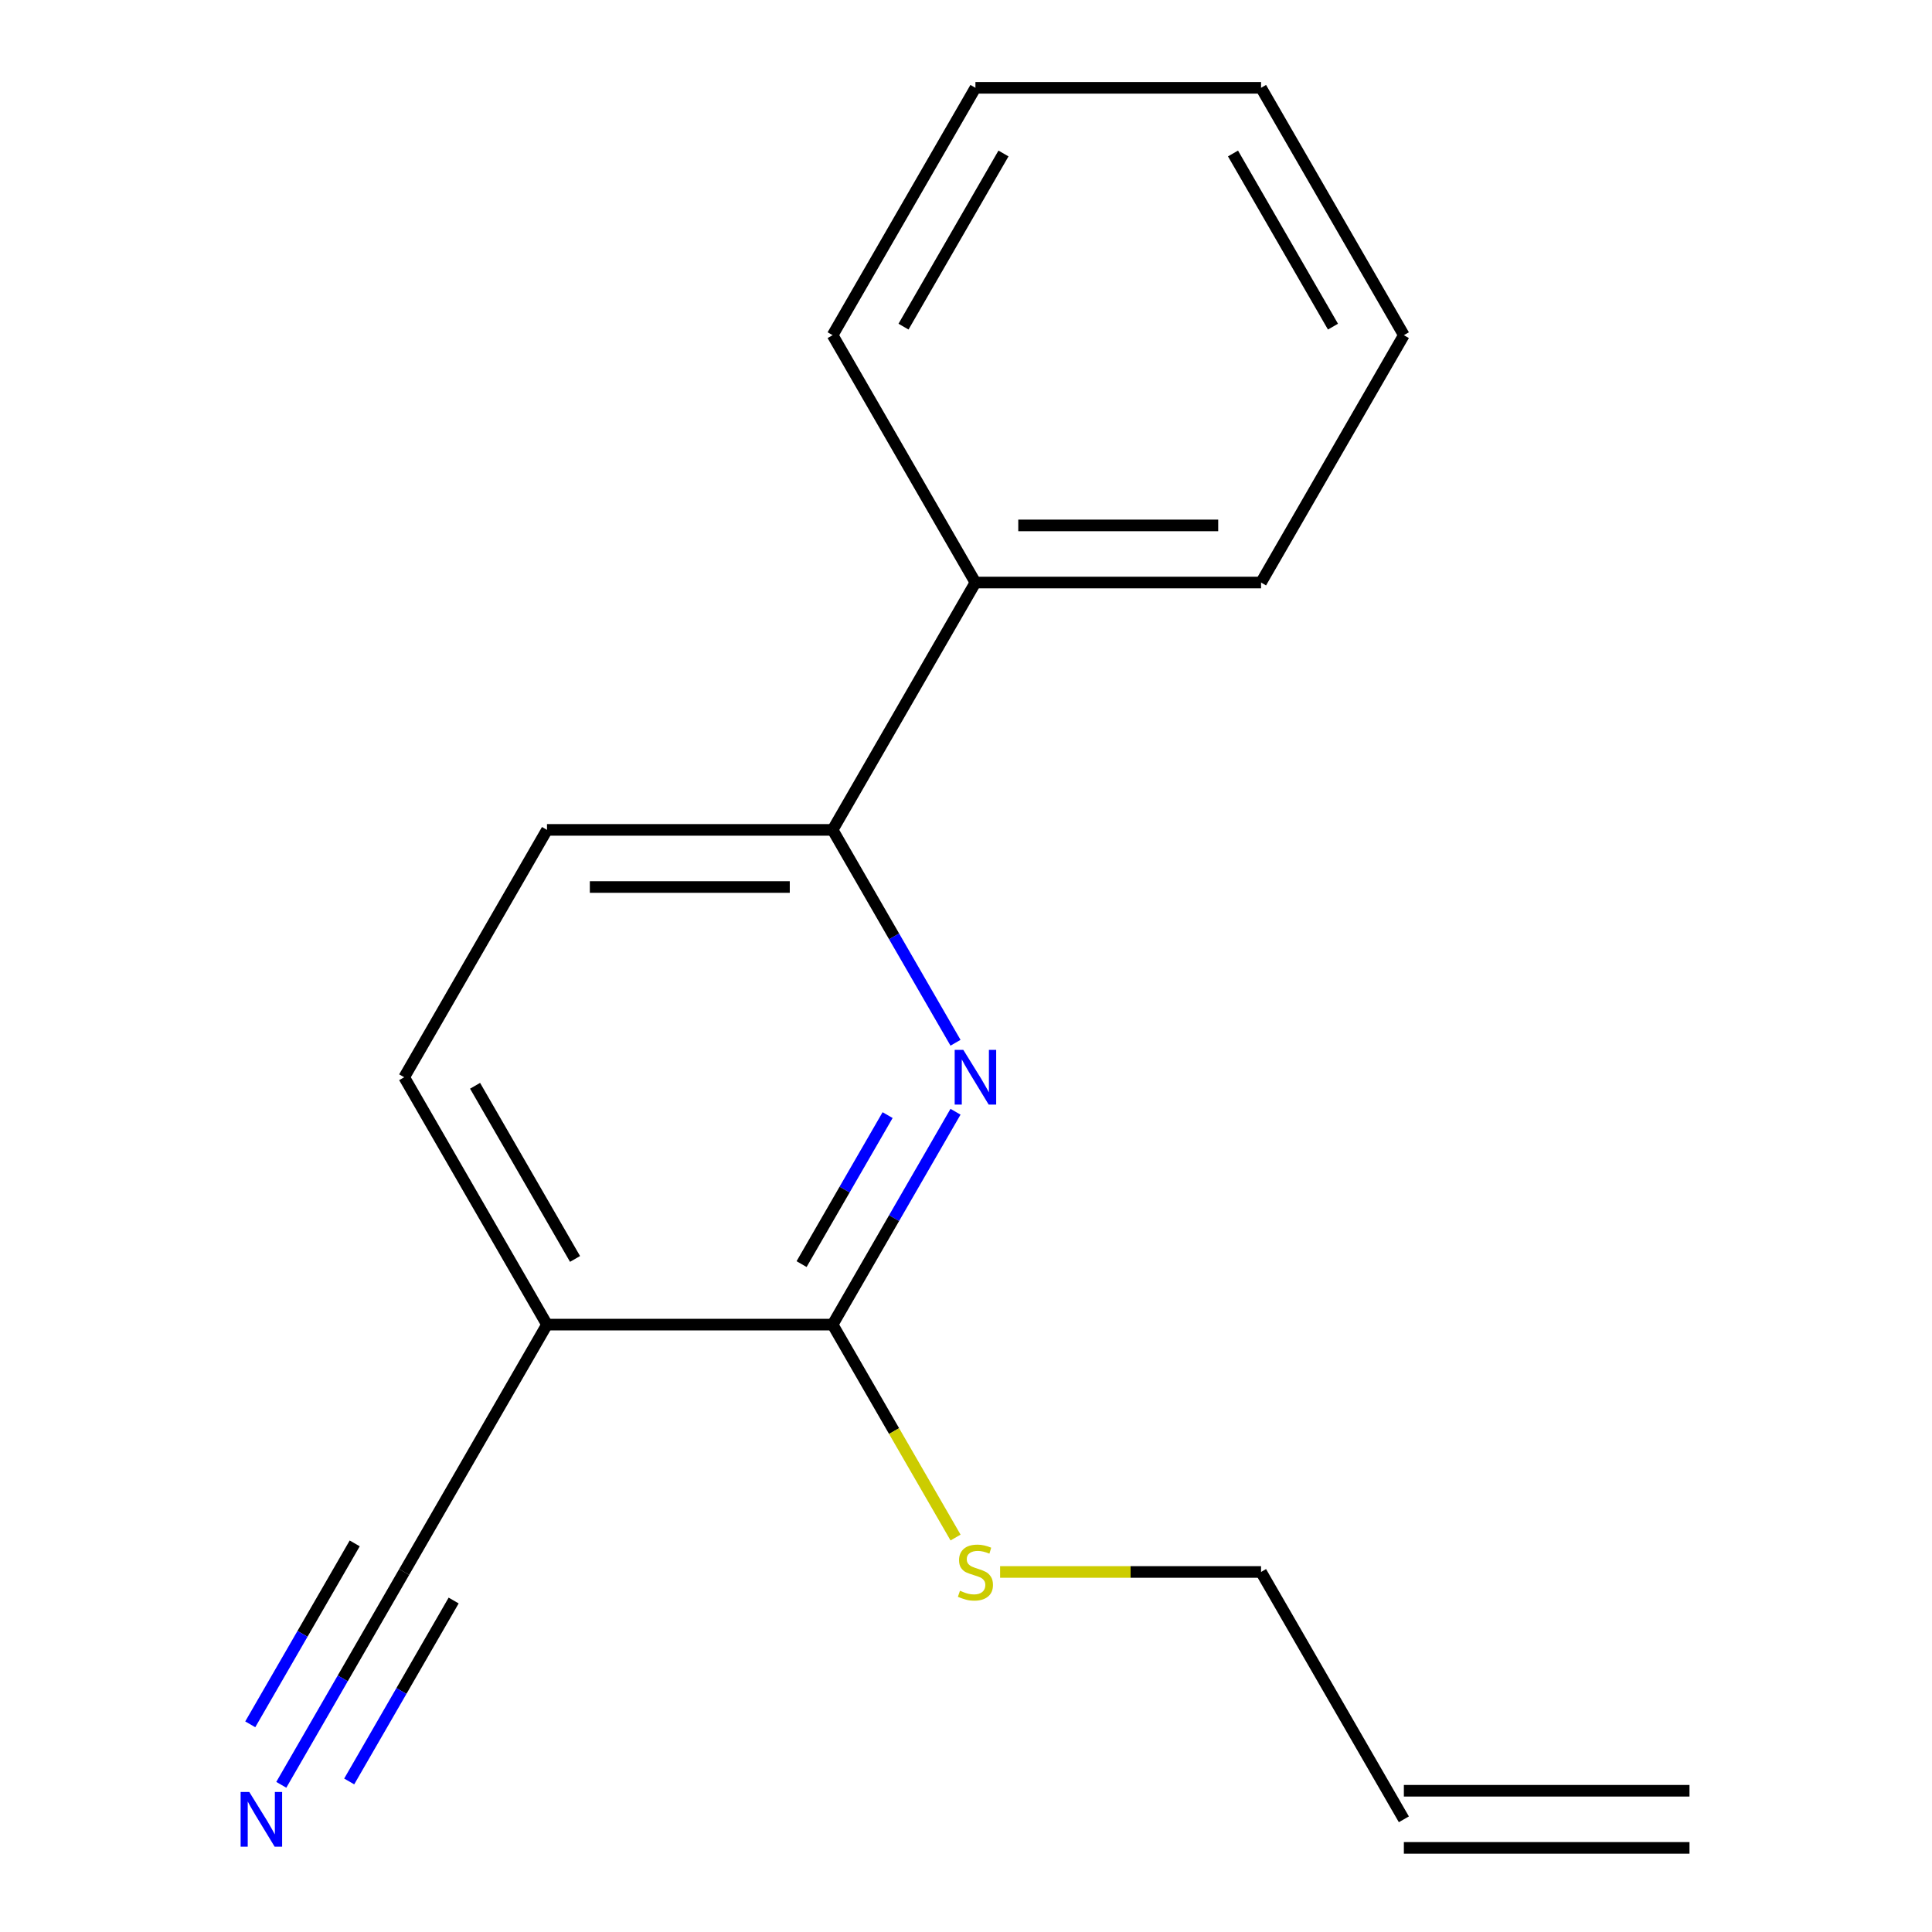 <?xml version='1.0' encoding='iso-8859-1'?>
<svg version='1.1' baseProfile='full'
              xmlns='http://www.w3.org/2000/svg'
                      xmlns:rdkit='http://www.rdkit.org/xml'
                      xmlns:xlink='http://www.w3.org/1999/xlink'
                  xml:space='preserve'
width='1000px' height='1000px' viewBox='0 0 1000 1000'>
<!-- END OF HEADER -->
<rect style='opacity:1.0;fill:#FFFFFF;stroke:none' width='1000' height='1000' x='0' y='0'> </rect>
<path class='bond-0' d='M 494.572,575.437 L 462.767,630.524' style='fill:none;fill-rule:evenodd;stroke:#0000FF;stroke-width:6px;stroke-linecap:butt;stroke-linejoin:miter;stroke-opacity:1' />
<path class='bond-0' d='M 462.767,630.524 L 430.962,685.612' style='fill:none;fill-rule:evenodd;stroke:#000000;stroke-width:6px;stroke-linecap:butt;stroke-linejoin:miter;stroke-opacity:1' />
<path class='bond-0' d='M 459.424,577.179 L 437.16,615.741' style='fill:none;fill-rule:evenodd;stroke:#0000FF;stroke-width:6px;stroke-linecap:butt;stroke-linejoin:miter;stroke-opacity:1' />
<path class='bond-0' d='M 437.16,615.741 L 414.897,654.302' style='fill:none;fill-rule:evenodd;stroke:#000000;stroke-width:6px;stroke-linecap:butt;stroke-linejoin:miter;stroke-opacity:1' />
<path class='bond-2' d='M 494.572,539.725 L 462.767,484.637' style='fill:none;fill-rule:evenodd;stroke:#0000FF;stroke-width:6px;stroke-linecap:butt;stroke-linejoin:miter;stroke-opacity:1' />
<path class='bond-2' d='M 462.767,484.637 L 430.962,429.549' style='fill:none;fill-rule:evenodd;stroke:#000000;stroke-width:6px;stroke-linecap:butt;stroke-linejoin:miter;stroke-opacity:1' />
<path class='bond-1' d='M 430.962,685.612 L 283.124,685.612' style='fill:none;fill-rule:evenodd;stroke:#000000;stroke-width:6px;stroke-linecap:butt;stroke-linejoin:miter;stroke-opacity:1' />
<path class='bond-8' d='M 430.962,685.612 L 462.778,740.72' style='fill:none;fill-rule:evenodd;stroke:#000000;stroke-width:6px;stroke-linecap:butt;stroke-linejoin:miter;stroke-opacity:1' />
<path class='bond-8' d='M 462.778,740.72 L 494.595,795.828' style='fill:none;fill-rule:evenodd;stroke:#CCCC00;stroke-width:6px;stroke-linecap:butt;stroke-linejoin:miter;stroke-opacity:1' />
<path class='bond-3' d='M 283.124,685.612 L 209.205,813.644' style='fill:none;fill-rule:evenodd;stroke:#000000;stroke-width:6px;stroke-linecap:butt;stroke-linejoin:miter;stroke-opacity:1' />
<path class='bond-17' d='M 283.124,685.612 L 209.205,557.581' style='fill:none;fill-rule:evenodd;stroke:#000000;stroke-width:6px;stroke-linecap:butt;stroke-linejoin:miter;stroke-opacity:1' />
<path class='bond-17' d='M 297.642,651.624 L 245.899,562.002' style='fill:none;fill-rule:evenodd;stroke:#000000;stroke-width:6px;stroke-linecap:butt;stroke-linejoin:miter;stroke-opacity:1' />
<path class='bond-6' d='M 430.962,429.549 L 283.124,429.549' style='fill:none;fill-rule:evenodd;stroke:#000000;stroke-width:6px;stroke-linecap:butt;stroke-linejoin:miter;stroke-opacity:1' />
<path class='bond-6' d='M 408.786,459.117 L 305.299,459.117' style='fill:none;fill-rule:evenodd;stroke:#000000;stroke-width:6px;stroke-linecap:butt;stroke-linejoin:miter;stroke-opacity:1' />
<path class='bond-7' d='M 430.962,429.549 L 504.881,301.518' style='fill:none;fill-rule:evenodd;stroke:#000000;stroke-width:6px;stroke-linecap:butt;stroke-linejoin:miter;stroke-opacity:1' />
<path class='bond-4' d='M 209.205,813.644 L 177.4,868.732' style='fill:none;fill-rule:evenodd;stroke:#000000;stroke-width:6px;stroke-linecap:butt;stroke-linejoin:miter;stroke-opacity:1' />
<path class='bond-4' d='M 177.4,868.732 L 145.595,923.819' style='fill:none;fill-rule:evenodd;stroke:#0000FF;stroke-width:6px;stroke-linecap:butt;stroke-linejoin:miter;stroke-opacity:1' />
<path class='bond-4' d='M 183.598,798.86 L 156.564,845.685' style='fill:none;fill-rule:evenodd;stroke:#000000;stroke-width:6px;stroke-linecap:butt;stroke-linejoin:miter;stroke-opacity:1' />
<path class='bond-4' d='M 156.564,845.685 L 129.53,892.509' style='fill:none;fill-rule:evenodd;stroke:#0000FF;stroke-width:6px;stroke-linecap:butt;stroke-linejoin:miter;stroke-opacity:1' />
<path class='bond-4' d='M 234.811,828.428 L 207.777,875.252' style='fill:none;fill-rule:evenodd;stroke:#000000;stroke-width:6px;stroke-linecap:butt;stroke-linejoin:miter;stroke-opacity:1' />
<path class='bond-4' d='M 207.777,875.252 L 180.743,922.077' style='fill:none;fill-rule:evenodd;stroke:#0000FF;stroke-width:6px;stroke-linecap:butt;stroke-linejoin:miter;stroke-opacity:1' />
<path class='bond-5' d='M 209.205,557.581 L 283.124,429.549' style='fill:none;fill-rule:evenodd;stroke:#000000;stroke-width:6px;stroke-linecap:butt;stroke-linejoin:miter;stroke-opacity:1' />
<path class='bond-12' d='M 504.881,301.518 L 652.719,301.518' style='fill:none;fill-rule:evenodd;stroke:#000000;stroke-width:6px;stroke-linecap:butt;stroke-linejoin:miter;stroke-opacity:1' />
<path class='bond-12' d='M 527.057,271.95 L 630.543,271.95' style='fill:none;fill-rule:evenodd;stroke:#000000;stroke-width:6px;stroke-linecap:butt;stroke-linejoin:miter;stroke-opacity:1' />
<path class='bond-13' d='M 504.881,301.518 L 430.962,173.486' style='fill:none;fill-rule:evenodd;stroke:#000000;stroke-width:6px;stroke-linecap:butt;stroke-linejoin:miter;stroke-opacity:1' />
<path class='bond-11' d='M 517.657,813.644 L 585.188,813.644' style='fill:none;fill-rule:evenodd;stroke:#CCCC00;stroke-width:6px;stroke-linecap:butt;stroke-linejoin:miter;stroke-opacity:1' />
<path class='bond-11' d='M 585.188,813.644 L 652.719,813.644' style='fill:none;fill-rule:evenodd;stroke:#000000;stroke-width:6px;stroke-linecap:butt;stroke-linejoin:miter;stroke-opacity:1' />
<path class='bond-9' d='M 726.638,941.675 L 652.719,813.644' style='fill:none;fill-rule:evenodd;stroke:#000000;stroke-width:6px;stroke-linecap:butt;stroke-linejoin:miter;stroke-opacity:1' />
<path class='bond-10' d='M 726.638,956.459 L 874.476,956.459' style='fill:none;fill-rule:evenodd;stroke:#000000;stroke-width:6px;stroke-linecap:butt;stroke-linejoin:miter;stroke-opacity:1' />
<path class='bond-10' d='M 726.638,926.891 L 874.476,926.891' style='fill:none;fill-rule:evenodd;stroke:#000000;stroke-width:6px;stroke-linecap:butt;stroke-linejoin:miter;stroke-opacity:1' />
<path class='bond-14' d='M 652.719,301.518 L 726.638,173.486' style='fill:none;fill-rule:evenodd;stroke:#000000;stroke-width:6px;stroke-linecap:butt;stroke-linejoin:miter;stroke-opacity:1' />
<path class='bond-15' d='M 430.962,173.486 L 504.881,45.455' style='fill:none;fill-rule:evenodd;stroke:#000000;stroke-width:6px;stroke-linecap:butt;stroke-linejoin:miter;stroke-opacity:1' />
<path class='bond-15' d='M 467.656,169.065 L 519.399,79.443' style='fill:none;fill-rule:evenodd;stroke:#000000;stroke-width:6px;stroke-linecap:butt;stroke-linejoin:miter;stroke-opacity:1' />
<path class='bond-18' d='M 726.638,173.486 L 652.719,45.455' style='fill:none;fill-rule:evenodd;stroke:#000000;stroke-width:6px;stroke-linecap:butt;stroke-linejoin:miter;stroke-opacity:1' />
<path class='bond-18' d='M 689.944,169.065 L 638.2,79.443' style='fill:none;fill-rule:evenodd;stroke:#000000;stroke-width:6px;stroke-linecap:butt;stroke-linejoin:miter;stroke-opacity:1' />
<path class='bond-16' d='M 504.881,45.455 L 652.719,45.455' style='fill:none;fill-rule:evenodd;stroke:#000000;stroke-width:6px;stroke-linecap:butt;stroke-linejoin:miter;stroke-opacity:1' />
<path  class='atom-0' d='M 498.621 543.421
L 507.901 558.421
Q 508.821 559.901, 510.301 562.581
Q 511.781 565.261, 511.861 565.421
L 511.861 543.421
L 515.621 543.421
L 515.621 571.741
L 511.741 571.741
L 501.781 555.341
Q 500.621 553.421, 499.381 551.221
Q 498.181 549.021, 497.821 548.341
L 497.821 571.741
L 494.141 571.741
L 494.141 543.421
L 498.621 543.421
' fill='#0000FF'/>
<path  class='atom-5' d='M 129.026 927.515
L 138.306 942.515
Q 139.226 943.995, 140.706 946.675
Q 142.186 949.355, 142.266 949.515
L 142.266 927.515
L 146.026 927.515
L 146.026 955.835
L 142.146 955.835
L 132.186 939.435
Q 131.026 937.515, 129.786 935.315
Q 128.586 933.115, 128.226 932.435
L 128.226 955.835
L 124.546 955.835
L 124.546 927.515
L 129.026 927.515
' fill='#0000FF'/>
<path  class='atom-9' d='M 496.881 823.364
Q 497.201 823.484, 498.521 824.044
Q 499.841 824.604, 501.281 824.964
Q 502.761 825.284, 504.201 825.284
Q 506.881 825.284, 508.441 824.004
Q 510.001 822.684, 510.001 820.404
Q 510.001 818.844, 509.201 817.884
Q 508.441 816.924, 507.241 816.404
Q 506.041 815.884, 504.041 815.284
Q 501.521 814.524, 500.001 813.804
Q 498.521 813.084, 497.441 811.564
Q 496.401 810.044, 496.401 807.484
Q 496.401 803.924, 498.801 801.724
Q 501.241 799.524, 506.041 799.524
Q 509.321 799.524, 513.041 801.084
L 512.121 804.164
Q 508.721 802.764, 506.161 802.764
Q 503.401 802.764, 501.881 803.924
Q 500.361 805.044, 500.401 807.004
Q 500.401 808.524, 501.161 809.444
Q 501.961 810.364, 503.081 810.884
Q 504.241 811.404, 506.161 812.004
Q 508.721 812.804, 510.241 813.604
Q 511.761 814.404, 512.841 816.044
Q 513.961 817.644, 513.961 820.404
Q 513.961 824.324, 511.321 826.444
Q 508.721 828.524, 504.361 828.524
Q 501.841 828.524, 499.921 827.964
Q 498.041 827.444, 495.801 826.524
L 496.881 823.364
' fill='#CCCC00'/>
</svg>
